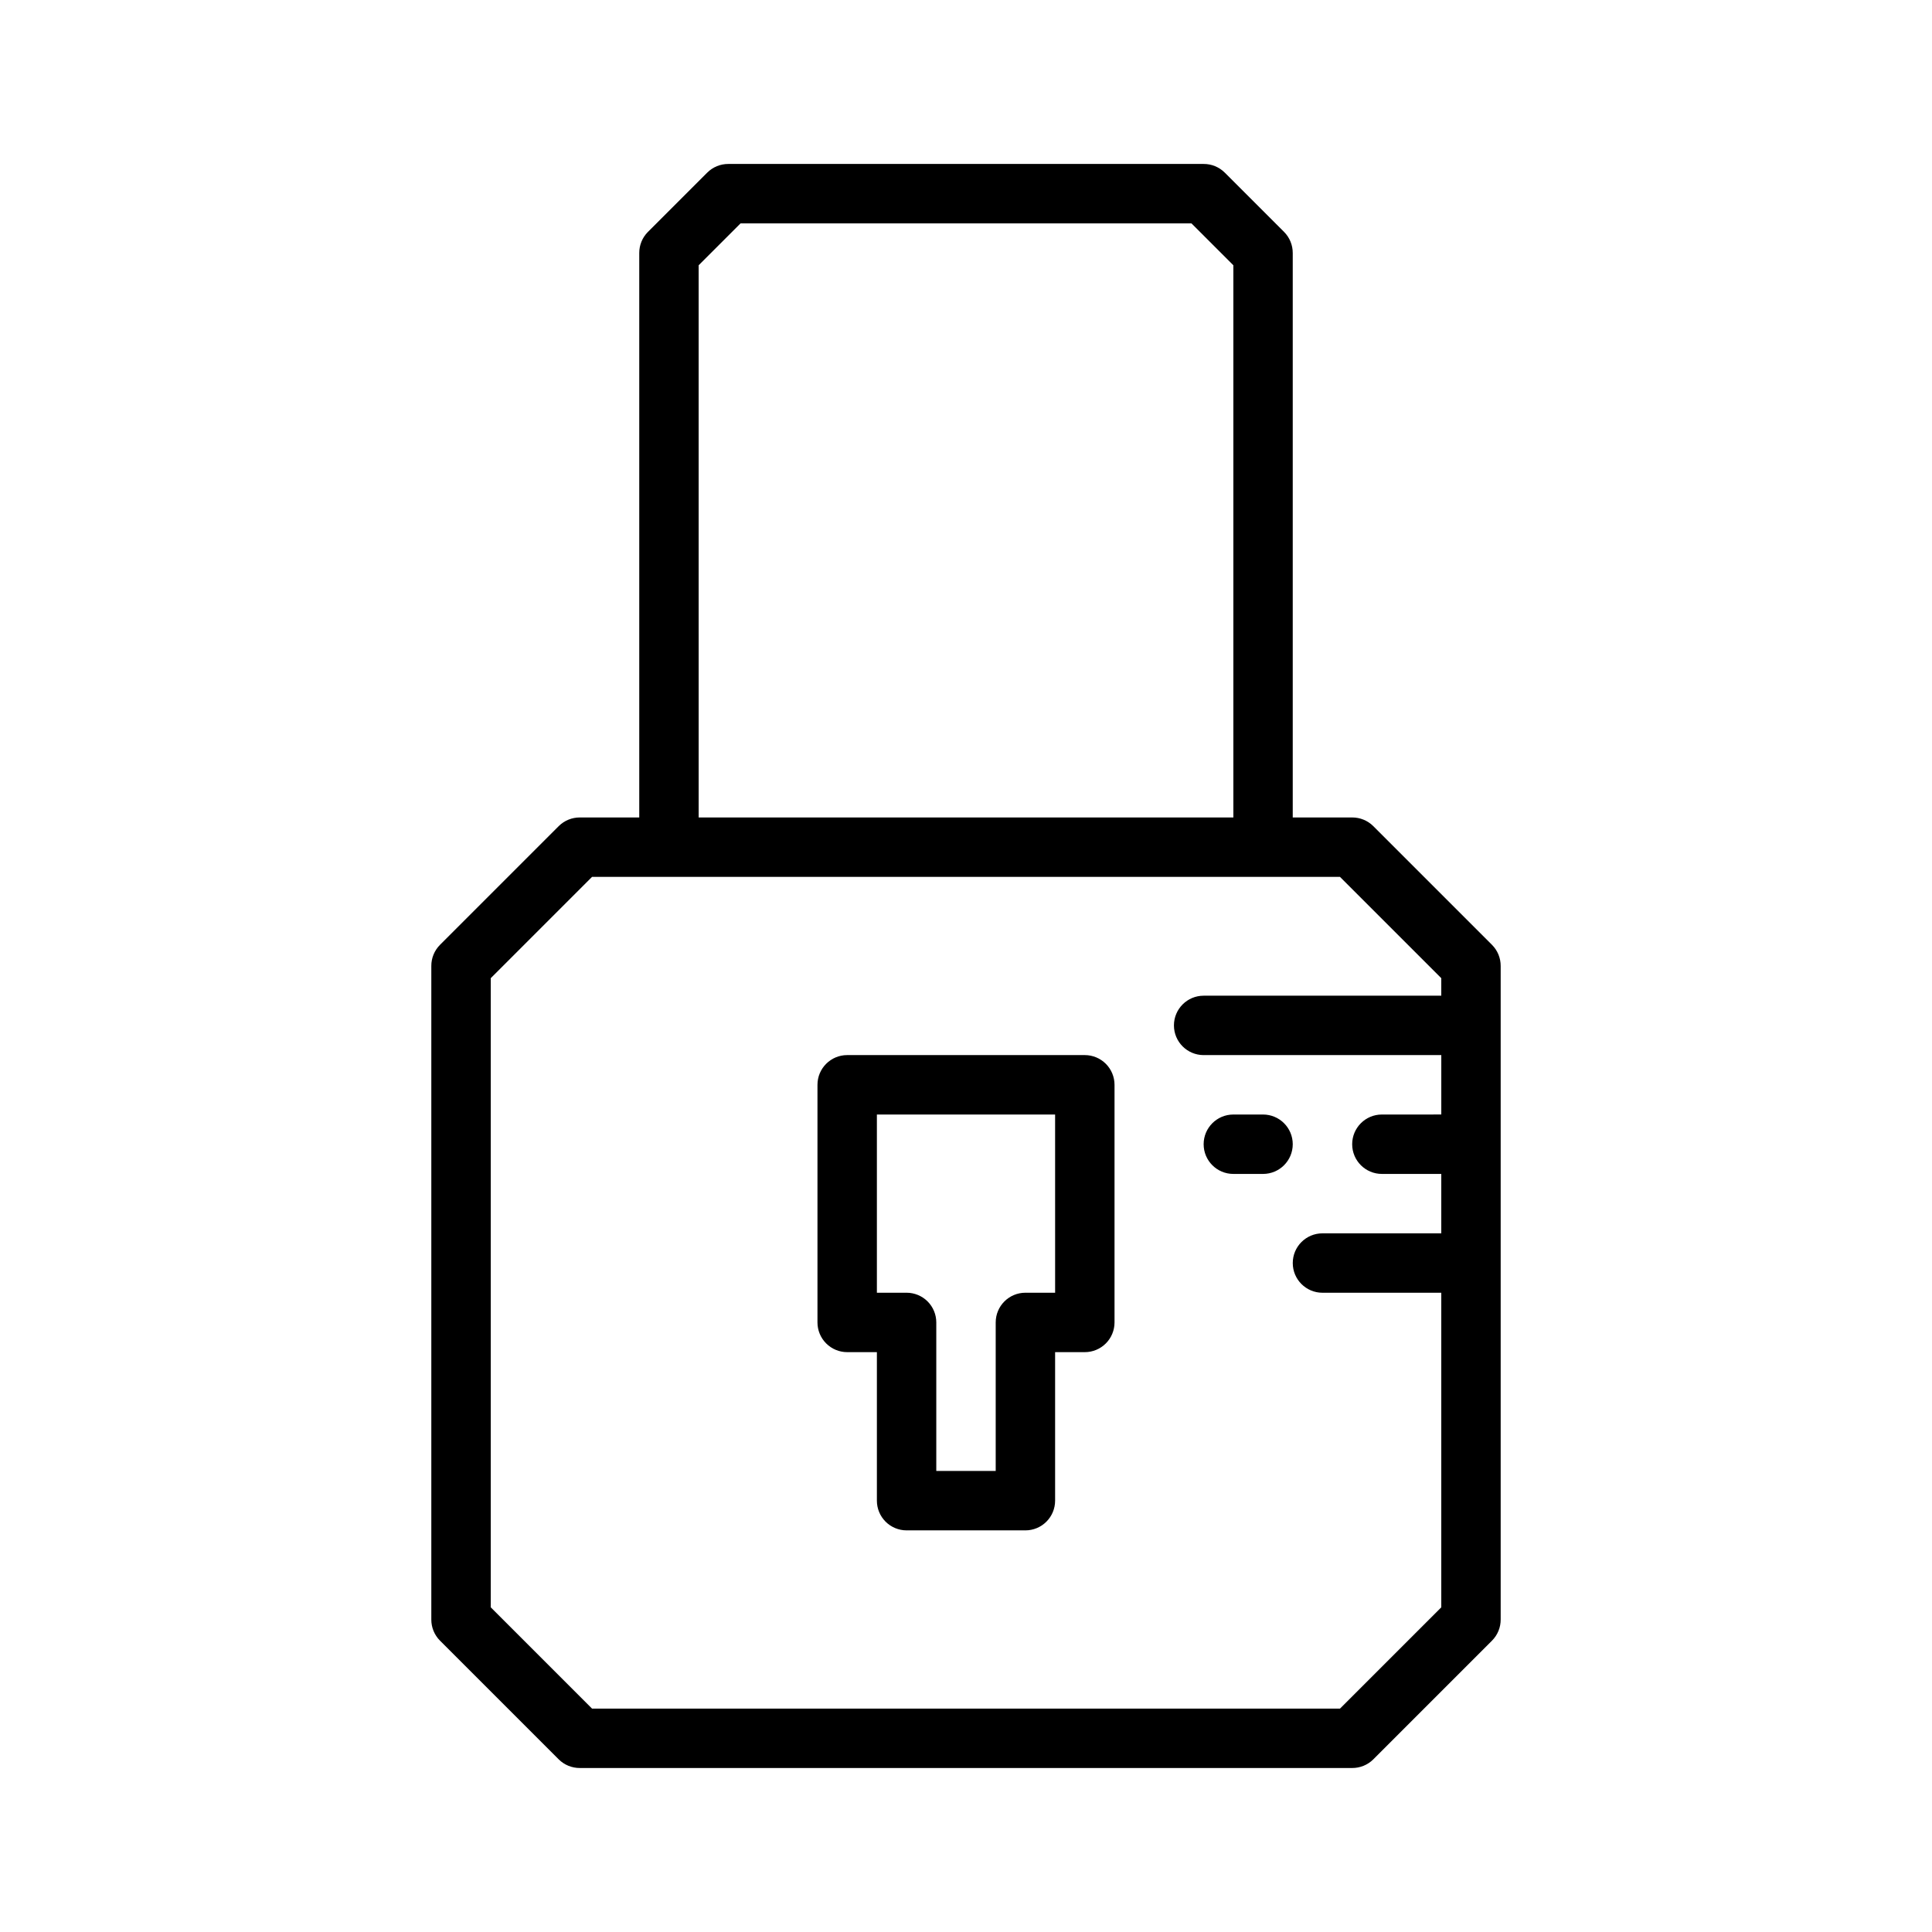 <?xml version="1.0" encoding="UTF-8"?>
<!-- Uploaded to: ICON Repo, www.iconrepo.com, Generator: ICON Repo Mixer Tools -->
<svg fill="#000000" width="800px" height="800px" version="1.1" viewBox="144 144 512 512" xmlns="http://www.w3.org/2000/svg">
 <g>
  <path d="m539.41 394.41-31.488-31.488h0.004c-1.488-1.473-3.5-2.297-5.59-2.285h-15.746v-149.57c0.012-2.094-0.809-4.106-2.281-5.59l-15.742-15.742h-0.004c-1.484-1.477-3.496-2.297-5.586-2.285h-125.95c-2.094-0.012-4.106 0.809-5.59 2.285l-15.742 15.742h-0.004c-1.473 1.484-2.293 3.496-2.281 5.59v149.57h-15.742c-2.094-0.012-4.106 0.812-5.59 2.285l-31.488 31.488c-1.473 1.484-2.297 3.496-2.285 5.59v173.18c-0.012 2.094 0.812 4.102 2.285 5.59l31.488 31.488c1.484 1.473 3.496 2.293 5.59 2.281h204.67c2.09 0.012 4.102-0.809 5.59-2.281l31.488-31.488h-0.004c1.477-1.488 2.297-3.496 2.285-5.59v-173.18c0.012-2.094-0.809-4.106-2.285-5.59zm-210.26-180.11 11.102-11.098h119.5l11.102 11.098v146.34h-141.7zm169.96 382.5h-198.21l-26.844-26.844v-166.73l26.844-26.844h198.21l26.844 26.844v4.644h-62.973c-4.348 0-7.875 3.523-7.875 7.871 0 4.348 3.527 7.871 7.875 7.871h62.977v15.742l-15.746 0.004c-4.348 0-7.871 3.523-7.871 7.871 0 4.348 3.523 7.871 7.871 7.871h15.742v15.742l-31.488 0.004c-4.348 0-7.871 3.523-7.871 7.871s3.523 7.871 7.871 7.871h31.488v83.367z"/>
  <path d="m431.49 423.61h-62.977c-4.348 0-7.875 3.527-7.875 7.875v62.977-0.004c0 2.09 0.832 4.094 2.309 5.566 1.477 1.477 3.477 2.309 5.566 2.309h7.871v39.359c0 2.086 0.828 4.09 2.305 5.566 1.477 1.477 3.481 2.305 5.566 2.305h31.488c2.09 0 4.09-0.828 5.566-2.305 1.477-1.477 2.305-3.481 2.305-5.566v-39.359h7.875c2.086 0 4.09-0.832 5.566-2.309 1.473-1.473 2.305-3.477 2.305-5.566v-62.973c0-2.09-0.832-4.09-2.305-5.566-1.477-1.477-3.481-2.309-5.566-2.309zm-7.871 62.977h-7.875c-4.348 0-7.871 3.523-7.871 7.871v39.359l-15.746 0.004v-39.363c0-2.086-0.828-4.09-2.305-5.566-1.477-1.473-3.477-2.305-5.566-2.305h-7.871v-47.23h47.23z"/>
  <path d="m478.72 439.36h-7.871c-4.348 0-7.871 3.523-7.871 7.871 0 4.348 3.523 7.871 7.871 7.871h7.871c4.348 0 7.871-3.523 7.871-7.871 0-4.348-3.523-7.871-7.871-7.871z"/>
 </g>
</svg>